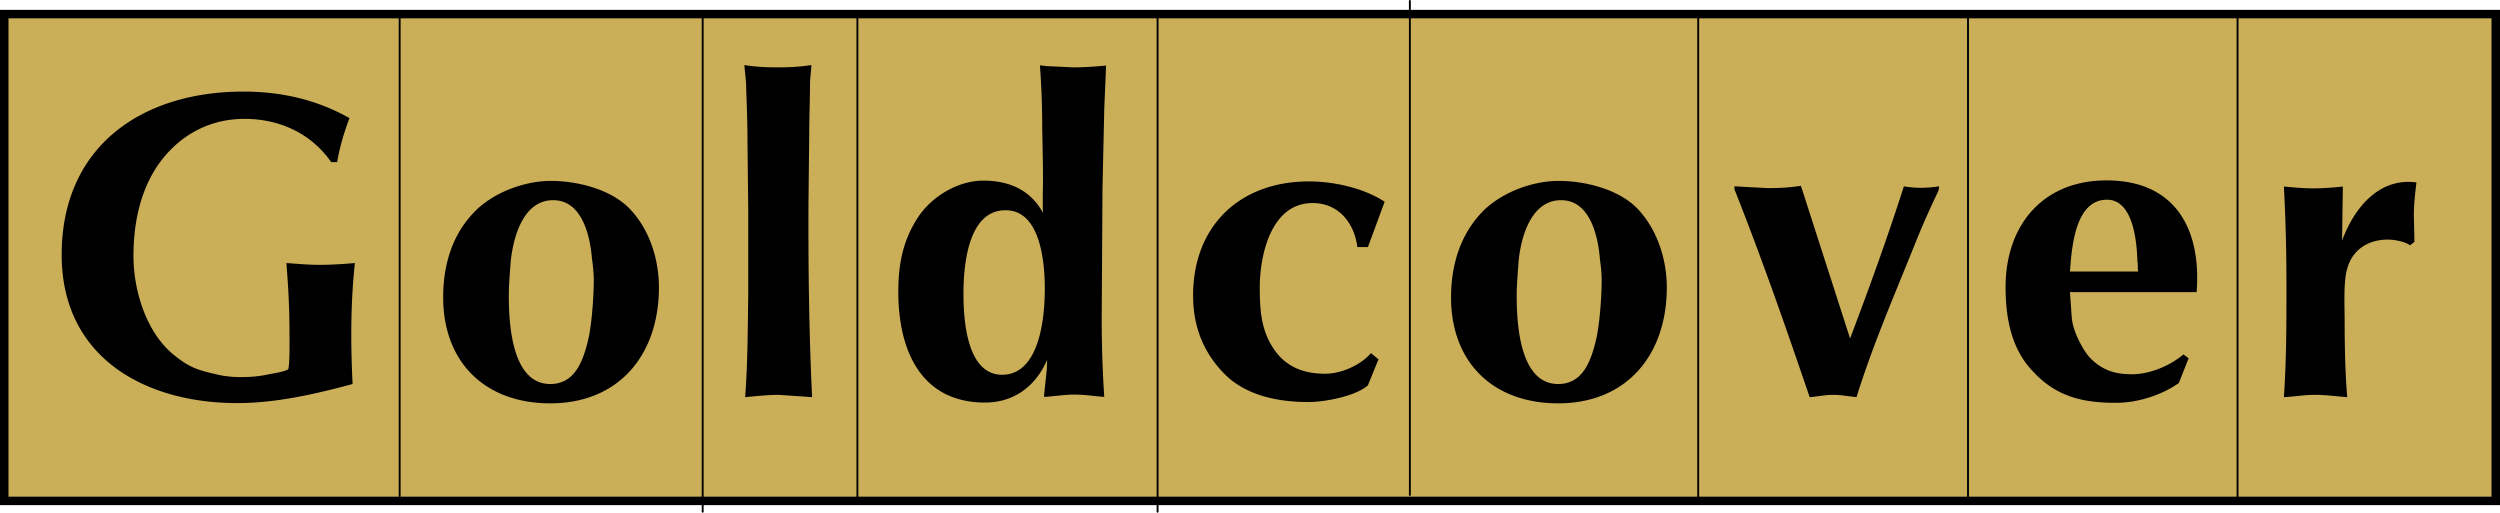 <svg xmlns="http://www.w3.org/2000/svg" width="423.296" height="86.804" xmlns:v="https://vecta.io/nano"><path fill="#caae58" stroke="#000" stroke-width="1.435" d="M.718 2.384h421.86v82.429H.718z"/><path d="M56.076 27.448c-3.443-4.926-8.805-7.322-14.689-7.322-6.103 0-11.246 2.92-14.689 7.889-3.052 4.533-4.098 9.982-4.098 15.344 0 5.754 2.093 12.729 6.626 16.564 2.833 2.311 4.098 2.702 7.541 3.486 1.264.306 2.615.437 3.967.437 1.874 0 3.226-.131 5.013-.522.522-.088 2.702-.437 3.051-.828.087-.088.087-.654.131-.742.131-1.874.087-3.792.087-5.666 0-3.88-.218-7.672-.522-11.551 1.874.131 3.705.305 5.579.305 2.005 0 4.011-.131 6.016-.305-.436 4.01-.61 8.107-.61 12.16 0 2.747.087 5.58.218 8.326-6.32 1.7-12.946 3.226-19.528 3.226-15.735 0-29.728-7.802-29.728-25.107 0-18.351 13.556-27.636 30.773-27.636 6.408 0 12.38 1.352 17.959 4.49-.915 2.396-1.656 4.926-2.092 7.453h-1.005zm18.962 22.885c0-5.23 1.395-10.287 5.013-14.166 3.139-3.444 8.587-5.537 13.208-5.537 4.533 0 10.374 1.439 13.556 4.926 3.226 3.488 4.752 8.413 4.752 13.121 0 11.333-6.713 19.615-18.396 19.615-11.027 0-18.133-6.932-18.133-17.959zm11.42-5.885c-.13 1.875-.305 3.793-.305 5.666 0 4.752.523 14.908 7.018 14.908 4.229 0 5.58-4.01 6.408-7.453.61-2.529.959-7.367.959-10.07 0-1.264-.131-2.44-.306-3.705-.305-3.791-1.656-9.895-6.538-9.895-5.143-.043-6.843 6.365-7.236 10.549zm51.044 22.797l-5.667-.392c-1.874 0-3.792.218-5.666.392.436-5.754.436-11.551.522-17.348v-5.145-9.109l-.13-12.205c0-2.921-.131-5.754-.219-8.631 0-1.264-.218-2.528-.305-3.793 1.874.306 3.705.393 5.579.393 1.918 0 3.88-.087 5.754-.393 0 1.047-.218 2.093-.218 3.139 0 2.703-.131 5.449-.131 8.107l-.131 12.162c-.041 10.898.089 21.839.612 32.823zm39.667-56.056l4.533.218c1.873 0 3.705-.131 5.578-.305l-.305 7.236-.305 13.556-.131 21.97c0 4.489.131 8.848.436 13.338l-1.045-.088c-1.266-.13-2.703-.305-4.012-.305-1.699 0-3.443.305-5.143.393.131-2.092.523-4.185.523-6.277-1.875 4.402-5.58 7.236-10.506 7.236-11.029 0-14.69-9.11-14.69-18.699 0-4.752.741-8.806 3.487-12.903 2.397-3.443 6.712-5.972 10.898-5.972 4.402 0 7.977 1.569 10.111 5.449-.086-1.918 0-3.88 0-5.885 0-2.834-.086-5.667-.131-8.588a140.76 140.76 0 0 0-.391-10.505l1.093.131zm-14.037 38.534c0 4.315.523 13.731 6.539 13.731 6.408 0 7.236-9.852 7.236-14.516 0-4.316-.654-13.339-6.627-13.339-6.405-.043-7.148 9.416-7.148 14.124zm68.481-7.89h-1.787c-.523-4.098-3.184-7.453-7.586-7.453-7.018 0-8.936 8.805-8.936 14.297 0 3.792.219 7.322 2.441 10.505 2.092 3.052 5.143 4.097 8.631 4.097 2.746 0 5.971-1.438 7.758-3.486l1.266 1.046-1.787 4.403c-2.094 1.873-7.367 2.832-10.07 2.832-5.012 0-10.504-1.045-14.166-4.707-3.662-3.705-5.361-8.107-5.361-13.338 0-11.77 7.889-19.311 19.615-19.311 4.229 0 9.328 1.133 12.814 3.443l-2.832 7.672zm14.078 8.5c0-5.23 1.439-10.287 5.014-14.166 3.139-3.444 8.586-5.537 13.207-5.537 4.533 0 10.375 1.439 13.557 4.926s4.752 8.413 4.752 13.121c0 11.333-6.713 19.615-18.396 19.615-11.029 0-18.134-6.932-18.134-17.959zm11.422-5.885c-.131 1.875-.307 3.793-.307 5.666 0 4.752.523 14.908 7.018 14.908 4.229 0 5.58-4.01 6.408-7.453.611-2.529.959-7.367.959-10.07 0-1.264-.131-2.44-.305-3.705-.305-3.791-1.656-9.895-6.539-9.895-5.142-.043-6.887 6.365-7.234 10.549zm36.57-12.902l5.58.305c1.875 0 3.793-.087 5.666-.393l8.326 25.85c3.227-8.5 6.32-17.044 9.109-25.762.307.087.611.087.916.131 1.656.218 3.357.131 5.014-.131.086.654-.307 1.177-.523 1.699-1.395 2.922-2.615 5.754-3.793 8.719-3.355 8.326-6.93 16.607-9.633 25.281-1.264-.131-2.615-.392-3.967-.392s-2.703.306-3.967.392c-4.01-11.769-8.107-23.537-12.729-35.176v-.523h.001zm56.799 17.959l.305 4.229c.131 2.18 1.918 5.885 3.574 7.322 2.004 1.787 4.01 2.311 6.625 2.311 3.051 0 6.408-1.438 8.719-3.356l.871.653-1.656 4.186c-2.965 2.092-7.018 3.355-10.637 3.355-5.883 0-10.373-1.133-14.383-5.666-3.445-3.793-4.316-8.936-4.316-13.949 0-10.418 6.277-18.045 17.088-18.045 11.682 0 16.084 8.281 15.256 18.918h-21.445v.042zm11.551-3.574c-.131-.61 0-1.134-.131-1.7-.088-3.139-.654-10.418-5.145-10.418-5.447 0-5.971 8.194-6.275 12.161h11.551v-.043zm46.029-4.403c-.959-.654-2.615-.959-3.791-.959-3.27 0-5.973 1.699-6.844 4.926-.654 2.179-.436 6.276-.436 8.63 0 4.315.086 8.806.436 13.12-1.787-.131-3.662-.392-5.449-.392s-3.486.306-5.273.392c.436-6.276.436-12.597.436-18.83 0-5.666-.131-11.246-.436-16.826 1.656.131 3.27.306 4.926.306 1.699 0 3.355-.131 5.057-.306l-.131 9.154c2.004-5.449 6.189-10.723 12.596-9.852-.217 1.787-.436 3.574-.436 5.361 0 1.57.088 3.139.088 4.708l-.743.568z"/><path d="M67.671 2.515v81.513m51.306-81.992v84.608m26.197-84.608v83.212M196 2.036v84.608M238.716.161V83.81m48.821-81.774v83.212M333.22 2.515v82.733m45.637-82.733v82.733" stroke="#000" fill="none" stroke-width=".322" stroke-linecap="round" stroke-linejoin="round"/></svg>